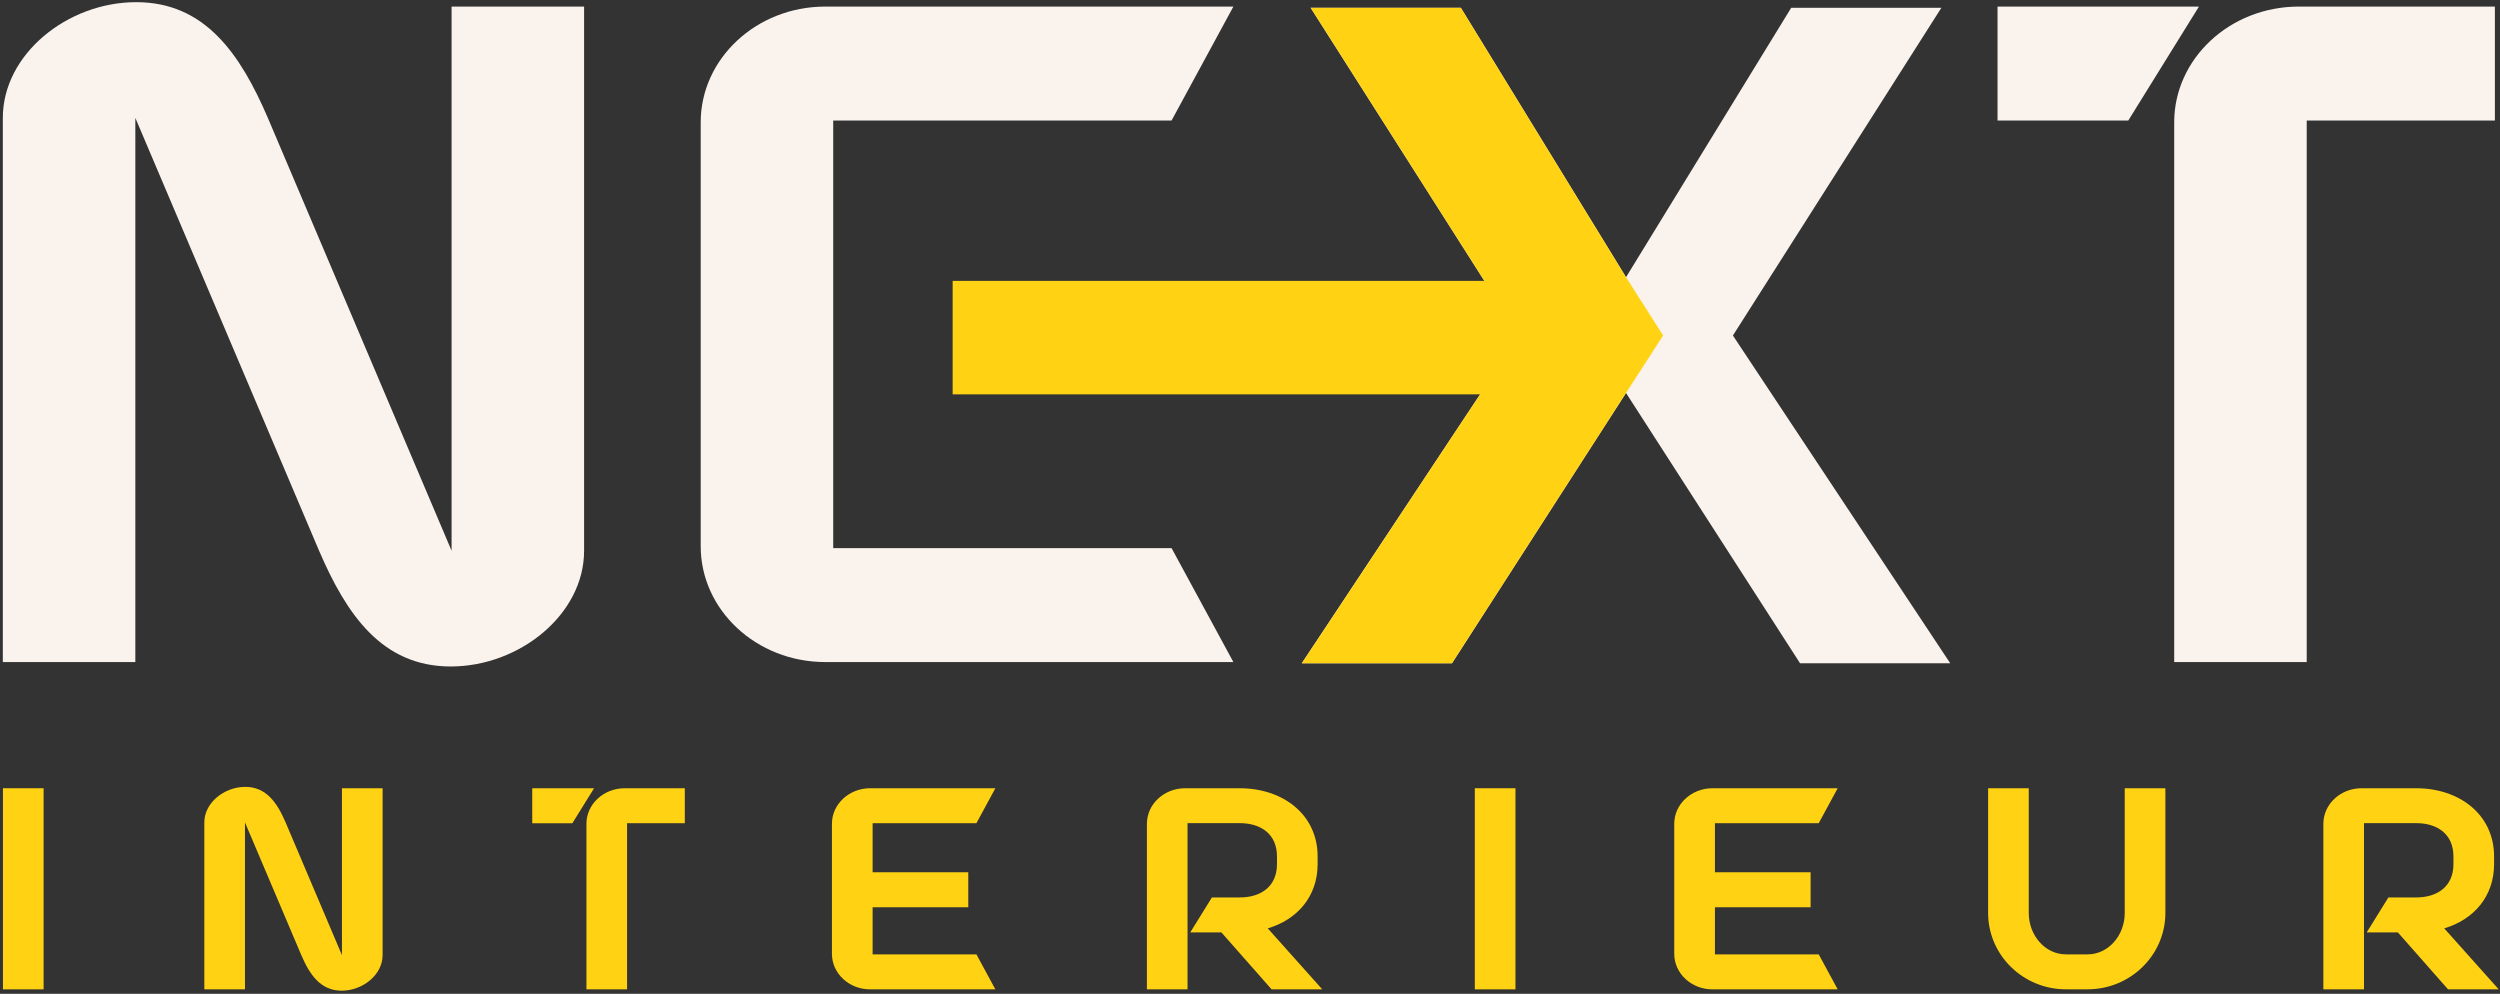 <svg width="566" height="225" viewBox="0 0 566 225" fill="none" xmlns="http://www.w3.org/2000/svg">
<rect x="0" y="0" width="566" height="225" fill="#333333" stroke="none"/>
<path d="M60.64 26.69L102.24 124.69V1.49H132.24V124.69C132.24 139.09 117.64 150.89 102.04 150.89C86.44 150.89 78.44 139.09 72.24 124.69L30.64 26.69V149.89H0.64V26.69C0.64 12.29 15.24 0.49 30.84 0.49C46.44 0.49 54.44 12.29 60.64 26.69Z" fill="#FAF2EC"/>
<path d="M188.64 124.09H265.24L279.24 149.89H186.84C171.24 149.89 158.64 138.09 158.64 123.69V27.69C158.64 13.29 171.24 1.49 186.84 1.49H279.24L265.24 27.29H188.64V124.09Z" fill="#FAF2EC"/>
<path d="M481.84 27.29H452.24V1.49H497.84L481.84 27.29ZM492.24 149.89V27.69C492.24 13.29 504.84 1.49 520.44 1.49H564.84V27.29H522.24V149.89H492.24Z" fill="#FAF2EC"/>
<path d="M9.87 178.46V223.99H0.67V178.46H9.87Z" fill="#FFD313"/>
<path d="M64.66 186.19L77.42 216.25V178.46H86.62V216.25C86.62 220.67 82.14 224.29 77.36 224.29C72.58 224.29 70.12 220.67 68.22 216.25L55.46 186.19V223.98H46.26V186.19C46.26 181.77 50.74 178.15 55.52 178.15C60.3 178.15 62.76 181.77 64.66 186.19Z" fill="#FFD313"/>
<path d="M129.58 186.38H120.5V178.47H134.49L129.58 186.38ZM132.77 223.99V186.5C132.77 182.08 136.64 178.46 141.42 178.46H155.04V186.37H141.97V223.98H132.77V223.99Z" fill="#FFD313"/>
<path d="M197.56 216.07H221.06L225.35 223.99H197C192.21 223.99 188.35 220.37 188.35 215.95V186.5C188.35 182.08 192.22 178.46 197 178.46H225.35L221.06 186.37H197.56V197.48H219.22V205.4H197.56V216.08V216.07Z" fill="#FFD313"/>
<path d="M268.86 223.99H259.66V186.5C259.66 182.08 263.53 178.46 268.31 178.46H280.7C290.39 178.46 298.31 184.35 298.31 193.92V195.64C298.31 203 293.65 208.22 287.02 210.18L299.35 223.98H287.88L276.53 211.1H269.47L274.38 203.18H280.7C285.36 203.18 289.11 200.79 289.11 195.63V193.91C289.11 188.76 285.37 186.36 280.7 186.36H268.86V223.97V223.99Z" fill="#FFD313"/>
<path d="M343.1 178.46V223.99H333.9V178.46H343.1Z" fill="#FFD313"/>
<path d="M388.26 216.07H411.76L416.05 223.99H387.7C382.91 223.99 379.05 220.37 379.05 215.95V186.5C379.05 182.08 382.92 178.46 387.7 178.46H416.05L411.76 186.37H388.26V197.48H409.92V205.4H388.26V216.08V216.07Z" fill="#FFD313"/>
<path d="M459.31 178.46V206.68C459.31 211.83 463.05 216.07 467.72 216.07H472.63C477.29 216.07 481.04 211.84 481.04 206.68V178.46H490.24V206.68C490.24 216.25 482.32 223.98 472.63 223.98H467.72C458.03 223.98 450.11 216.25 450.11 206.68V178.46H459.31Z" fill="#FFD313"/>
<path d="M535.21 223.99H526.01V186.5C526.01 182.08 529.88 178.46 534.66 178.46H547.05C556.74 178.46 564.66 184.35 564.66 193.92V195.64C564.66 203 560 208.22 553.37 210.18L565.7 223.98H554.23L542.88 211.1H535.82L540.73 203.18H547.05C551.71 203.18 555.46 200.79 555.46 195.63V193.91C555.46 188.76 551.72 186.36 547.05 186.36H535.21V223.97V223.99Z" fill="#FFD313"/>
<path d="M392.33 75.96L439.53 1.76H405.53L368.13 62.76L330.73 1.76H296.73L343.93 75.96L294.73 150.16H328.73L368.13 88.96L407.53 150.16H441.53L392.33 75.96Z" fill="#FAF2EC"/>
<path d="M364.08 63.59H215.68V89.28H364.08V63.59Z" fill="#FFD313"/>
<path d="M368.13 62.76L330.73 1.76H296.73L343.93 75.96L294.73 150.16H328.73L368.13 88.96L376.53 75.96L368.13 62.76Z" fill="#FFD313"/>
</svg>
